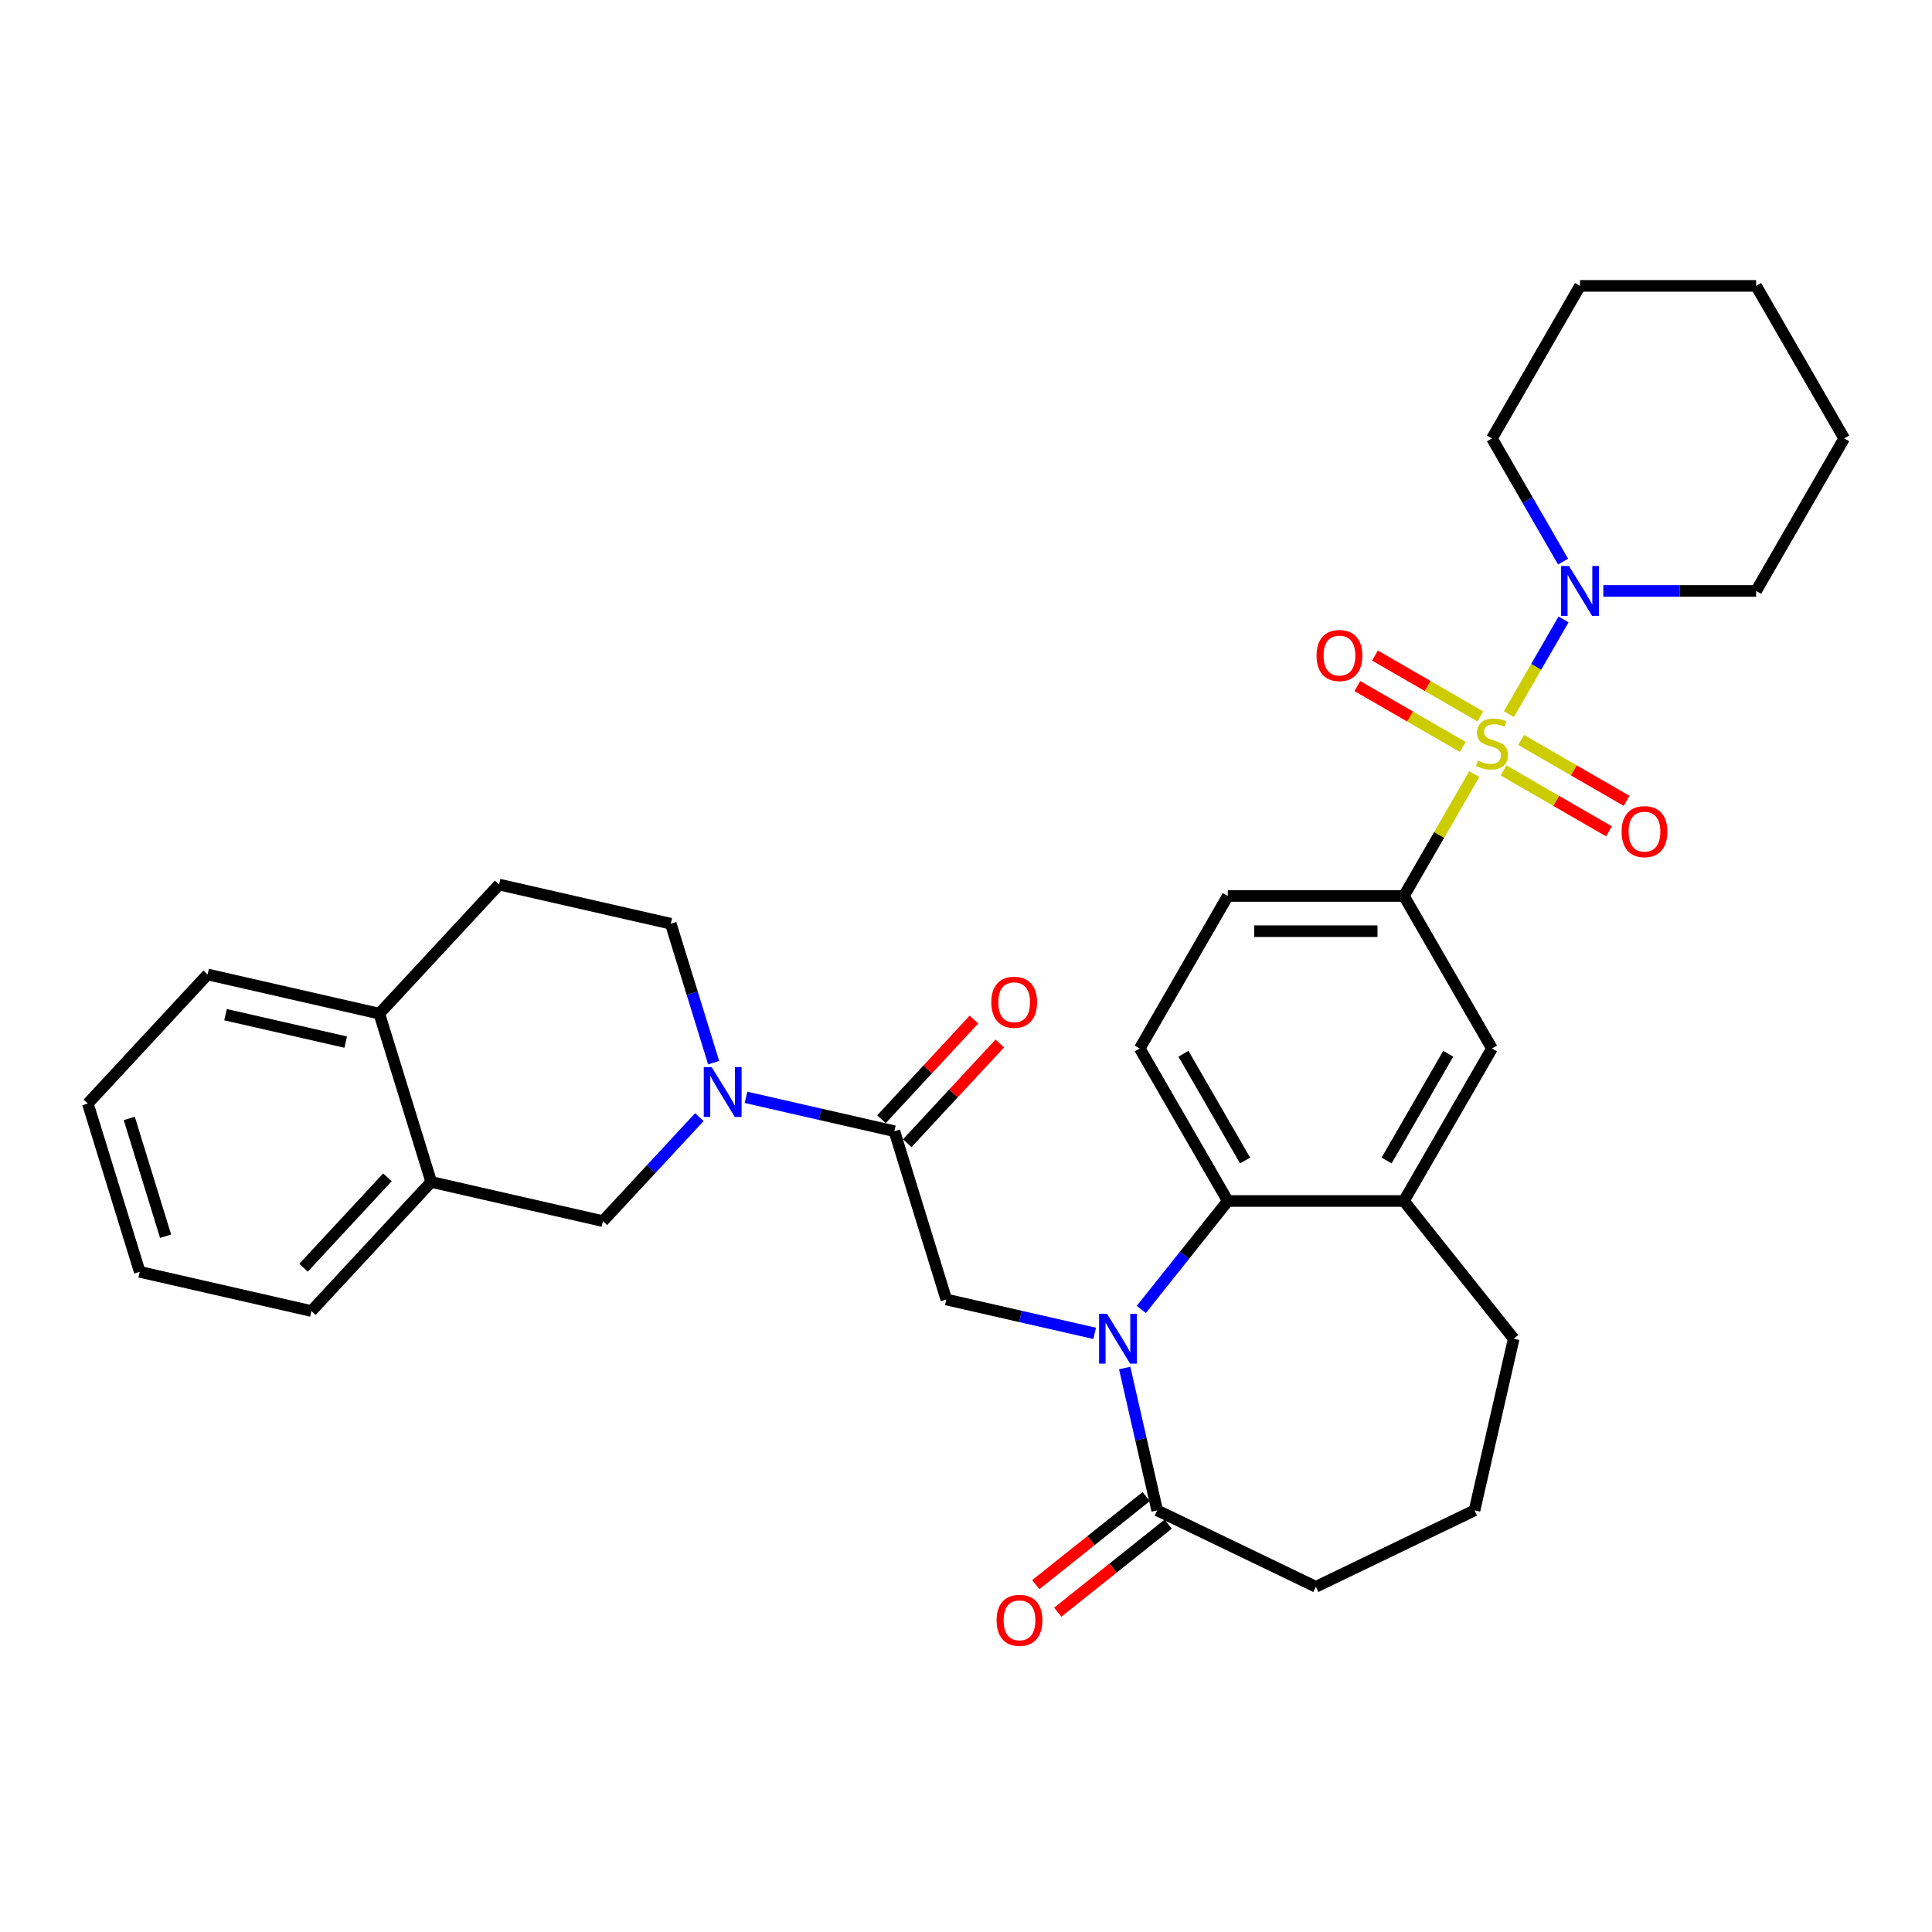 <?xml version='1.0' encoding='iso-8859-1'?>
<svg version='1.1' baseProfile='full'
              xmlns='http://www.w3.org/2000/svg'
                      xmlns:rdkit='http://www.rdkit.org/xml'
                      xmlns:xlink='http://www.w3.org/1999/xlink'
                  xml:space='preserve'
width='1000px' height='1000px' viewBox='0 0 1000 1000'>
<!-- END OF HEADER -->
<rect style='opacity:1.0;fill:#FFFFFF;stroke:none' width='1000' height='1000' x='0' y='0'> </rect>
<path class='bond-4' d='M 780.983,369.656 L 795.14,345.134' style='fill:none;fill-rule:evenodd;stroke:#CCCC00;stroke-width:6px;stroke-linecap:butt;stroke-linejoin:miter;stroke-opacity:1' />
<path class='bond-4' d='M 795.14,345.134 L 809.298,320.612' style='fill:none;fill-rule:evenodd;stroke:#0000FF;stroke-width:6px;stroke-linecap:butt;stroke-linejoin:miter;stroke-opacity:1' />
<path class='bond-5' d='M 763.089,400.648 L 744.874,432.198' style='fill:none;fill-rule:evenodd;stroke:#CCCC00;stroke-width:6px;stroke-linecap:butt;stroke-linejoin:miter;stroke-opacity:1' />
<path class='bond-5' d='M 744.874,432.198 L 726.659,463.748' style='fill:none;fill-rule:evenodd;stroke:#000000;stroke-width:6px;stroke-linecap:butt;stroke-linejoin:miter;stroke-opacity:1' />
<path class='bond-11' d='M 778.234,398.794 L 805.515,414.545' style='fill:none;fill-rule:evenodd;stroke:#CCCC00;stroke-width:6px;stroke-linecap:butt;stroke-linejoin:miter;stroke-opacity:1' />
<path class='bond-11' d='M 805.515,414.545 L 832.796,430.296' style='fill:none;fill-rule:evenodd;stroke:#FF0000;stroke-width:6px;stroke-linecap:butt;stroke-linejoin:miter;stroke-opacity:1' />
<path class='bond-11' d='M 787.35,383.006 L 814.631,398.756' style='fill:none;fill-rule:evenodd;stroke:#CCCC00;stroke-width:6px;stroke-linecap:butt;stroke-linejoin:miter;stroke-opacity:1' />
<path class='bond-11' d='M 814.631,398.756 L 841.912,414.507' style='fill:none;fill-rule:evenodd;stroke:#FF0000;stroke-width:6px;stroke-linecap:butt;stroke-linejoin:miter;stroke-opacity:1' />
<path class='bond-12' d='M 766.238,370.817 L 738.957,355.066' style='fill:none;fill-rule:evenodd;stroke:#CCCC00;stroke-width:6px;stroke-linecap:butt;stroke-linejoin:miter;stroke-opacity:1' />
<path class='bond-12' d='M 738.957,355.066 L 711.676,339.315' style='fill:none;fill-rule:evenodd;stroke:#FF0000;stroke-width:6px;stroke-linecap:butt;stroke-linejoin:miter;stroke-opacity:1' />
<path class='bond-12' d='M 757.123,386.605 L 729.841,370.855' style='fill:none;fill-rule:evenodd;stroke:#CCCC00;stroke-width:6px;stroke-linecap:butt;stroke-linejoin:miter;stroke-opacity:1' />
<path class='bond-12' d='M 729.841,370.855 L 702.56,355.104' style='fill:none;fill-rule:evenodd;stroke:#FF0000;stroke-width:6px;stroke-linecap:butt;stroke-linejoin:miter;stroke-opacity:1' />
<path class='bond-0' d='M 590.739,677.766 L 613.121,649.699' style='fill:none;fill-rule:evenodd;stroke:#0000FF;stroke-width:6px;stroke-linecap:butt;stroke-linejoin:miter;stroke-opacity:1' />
<path class='bond-0' d='M 613.121,649.699 L 635.504,621.632' style='fill:none;fill-rule:evenodd;stroke:#000000;stroke-width:6px;stroke-linecap:butt;stroke-linejoin:miter;stroke-opacity:1' />
<path class='bond-6' d='M 566.601,690.145 L 528.201,681.381' style='fill:none;fill-rule:evenodd;stroke:#0000FF;stroke-width:6px;stroke-linecap:butt;stroke-linejoin:miter;stroke-opacity:1' />
<path class='bond-6' d='M 528.201,681.381 L 489.801,672.616' style='fill:none;fill-rule:evenodd;stroke:#000000;stroke-width:6px;stroke-linecap:butt;stroke-linejoin:miter;stroke-opacity:1' />
<path class='bond-7' d='M 582.136,708.086 L 590.545,744.928' style='fill:none;fill-rule:evenodd;stroke:#0000FF;stroke-width:6px;stroke-linecap:butt;stroke-linejoin:miter;stroke-opacity:1' />
<path class='bond-7' d='M 590.545,744.928 L 598.954,781.769' style='fill:none;fill-rule:evenodd;stroke:#000000;stroke-width:6px;stroke-linecap:butt;stroke-linejoin:miter;stroke-opacity:1' />
<path class='bond-1' d='M 386.132,567.982 L 424.532,576.747' style='fill:none;fill-rule:evenodd;stroke:#0000FF;stroke-width:6px;stroke-linecap:butt;stroke-linejoin:miter;stroke-opacity:1' />
<path class='bond-1' d='M 424.532,576.747 L 462.932,585.511' style='fill:none;fill-rule:evenodd;stroke:#000000;stroke-width:6px;stroke-linecap:butt;stroke-linejoin:miter;stroke-opacity:1' />
<path class='bond-9' d='M 361.994,578.234 L 337.028,605.141' style='fill:none;fill-rule:evenodd;stroke:#0000FF;stroke-width:6px;stroke-linecap:butt;stroke-linejoin:miter;stroke-opacity:1' />
<path class='bond-9' d='M 337.028,605.141 L 312.062,632.048' style='fill:none;fill-rule:evenodd;stroke:#000000;stroke-width:6px;stroke-linecap:butt;stroke-linejoin:miter;stroke-opacity:1' />
<path class='bond-15' d='M 369.379,550.041 L 358.287,514.082' style='fill:none;fill-rule:evenodd;stroke:#0000FF;stroke-width:6px;stroke-linecap:butt;stroke-linejoin:miter;stroke-opacity:1' />
<path class='bond-15' d='M 358.287,514.082 L 347.195,478.122' style='fill:none;fill-rule:evenodd;stroke:#000000;stroke-width:6px;stroke-linecap:butt;stroke-linejoin:miter;stroke-opacity:1' />
<path class='bond-2' d='M 635.504,621.632 L 589.927,542.69' style='fill:none;fill-rule:evenodd;stroke:#000000;stroke-width:6px;stroke-linecap:butt;stroke-linejoin:miter;stroke-opacity:1' />
<path class='bond-2' d='M 644.456,600.675 L 612.552,545.416' style='fill:none;fill-rule:evenodd;stroke:#000000;stroke-width:6px;stroke-linecap:butt;stroke-linejoin:miter;stroke-opacity:1' />
<path class='bond-33' d='M 635.504,621.632 L 726.659,621.632' style='fill:none;fill-rule:evenodd;stroke:#000000;stroke-width:6px;stroke-linecap:butt;stroke-linejoin:miter;stroke-opacity:1' />
<path class='bond-3' d='M 462.932,585.511 L 489.801,672.616' style='fill:none;fill-rule:evenodd;stroke:#000000;stroke-width:6px;stroke-linecap:butt;stroke-linejoin:miter;stroke-opacity:1' />
<path class='bond-17' d='M 469.615,591.711 L 493.551,565.914' style='fill:none;fill-rule:evenodd;stroke:#000000;stroke-width:6px;stroke-linecap:butt;stroke-linejoin:miter;stroke-opacity:1' />
<path class='bond-17' d='M 493.551,565.914 L 517.487,540.118' style='fill:none;fill-rule:evenodd;stroke:#FF0000;stroke-width:6px;stroke-linecap:butt;stroke-linejoin:miter;stroke-opacity:1' />
<path class='bond-17' d='M 456.25,579.311 L 480.186,553.514' style='fill:none;fill-rule:evenodd;stroke:#000000;stroke-width:6px;stroke-linecap:butt;stroke-linejoin:miter;stroke-opacity:1' />
<path class='bond-17' d='M 480.186,553.514 L 504.122,527.717' style='fill:none;fill-rule:evenodd;stroke:#FF0000;stroke-width:6px;stroke-linecap:butt;stroke-linejoin:miter;stroke-opacity:1' />
<path class='bond-22' d='M 829.882,305.863 L 869.425,305.863' style='fill:none;fill-rule:evenodd;stroke:#0000FF;stroke-width:6px;stroke-linecap:butt;stroke-linejoin:miter;stroke-opacity:1' />
<path class='bond-22' d='M 869.425,305.863 L 908.968,305.863' style='fill:none;fill-rule:evenodd;stroke:#000000;stroke-width:6px;stroke-linecap:butt;stroke-linejoin:miter;stroke-opacity:1' />
<path class='bond-23' d='M 809.046,290.677 L 790.641,258.799' style='fill:none;fill-rule:evenodd;stroke:#0000FF;stroke-width:6px;stroke-linecap:butt;stroke-linejoin:miter;stroke-opacity:1' />
<path class='bond-23' d='M 790.641,258.799 L 772.236,226.921' style='fill:none;fill-rule:evenodd;stroke:#000000;stroke-width:6px;stroke-linecap:butt;stroke-linejoin:miter;stroke-opacity:1' />
<path class='bond-10' d='M 726.659,463.748 L 772.236,542.69' style='fill:none;fill-rule:evenodd;stroke:#000000;stroke-width:6px;stroke-linecap:butt;stroke-linejoin:miter;stroke-opacity:1' />
<path class='bond-16' d='M 726.659,463.748 L 635.504,463.748' style='fill:none;fill-rule:evenodd;stroke:#000000;stroke-width:6px;stroke-linecap:butt;stroke-linejoin:miter;stroke-opacity:1' />
<path class='bond-16' d='M 712.986,481.979 L 649.177,481.979' style='fill:none;fill-rule:evenodd;stroke:#000000;stroke-width:6px;stroke-linecap:butt;stroke-linejoin:miter;stroke-opacity:1' />
<path class='bond-19' d='M 593.27,774.642 L 564.701,797.426' style='fill:none;fill-rule:evenodd;stroke:#000000;stroke-width:6px;stroke-linecap:butt;stroke-linejoin:miter;stroke-opacity:1' />
<path class='bond-19' d='M 564.701,797.426 L 536.132,820.209' style='fill:none;fill-rule:evenodd;stroke:#FF0000;stroke-width:6px;stroke-linecap:butt;stroke-linejoin:miter;stroke-opacity:1' />
<path class='bond-19' d='M 604.637,788.896 L 576.068,811.679' style='fill:none;fill-rule:evenodd;stroke:#000000;stroke-width:6px;stroke-linecap:butt;stroke-linejoin:miter;stroke-opacity:1' />
<path class='bond-19' d='M 576.068,811.679 L 547.499,834.462' style='fill:none;fill-rule:evenodd;stroke:#FF0000;stroke-width:6px;stroke-linecap:butt;stroke-linejoin:miter;stroke-opacity:1' />
<path class='bond-35' d='M 598.954,781.769 L 681.081,821.32' style='fill:none;fill-rule:evenodd;stroke:#000000;stroke-width:6px;stroke-linecap:butt;stroke-linejoin:miter;stroke-opacity:1' />
<path class='bond-8' d='M 726.659,621.632 L 772.236,542.69' style='fill:none;fill-rule:evenodd;stroke:#000000;stroke-width:6px;stroke-linecap:butt;stroke-linejoin:miter;stroke-opacity:1' />
<path class='bond-8' d='M 717.707,600.675 L 749.611,545.416' style='fill:none;fill-rule:evenodd;stroke:#000000;stroke-width:6px;stroke-linecap:butt;stroke-linejoin:miter;stroke-opacity:1' />
<path class='bond-24' d='M 726.659,621.632 L 783.493,692.9' style='fill:none;fill-rule:evenodd;stroke:#000000;stroke-width:6px;stroke-linecap:butt;stroke-linejoin:miter;stroke-opacity:1' />
<path class='bond-14' d='M 312.062,632.048 L 223.193,611.765' style='fill:none;fill-rule:evenodd;stroke:#000000;stroke-width:6px;stroke-linecap:butt;stroke-linejoin:miter;stroke-opacity:1' />
<path class='bond-13' d='M 589.927,542.69 L 635.504,463.748' style='fill:none;fill-rule:evenodd;stroke:#000000;stroke-width:6px;stroke-linecap:butt;stroke-linejoin:miter;stroke-opacity:1' />
<path class='bond-26' d='M 223.193,611.765 L 161.192,678.586' style='fill:none;fill-rule:evenodd;stroke:#000000;stroke-width:6px;stroke-linecap:butt;stroke-linejoin:miter;stroke-opacity:1' />
<path class='bond-26' d='M 200.529,609.388 L 157.128,656.162' style='fill:none;fill-rule:evenodd;stroke:#000000;stroke-width:6px;stroke-linecap:butt;stroke-linejoin:miter;stroke-opacity:1' />
<path class='bond-36' d='M 223.193,611.765 L 196.325,524.66' style='fill:none;fill-rule:evenodd;stroke:#000000;stroke-width:6px;stroke-linecap:butt;stroke-linejoin:miter;stroke-opacity:1' />
<path class='bond-20' d='M 347.195,478.122 L 258.326,457.839' style='fill:none;fill-rule:evenodd;stroke:#000000;stroke-width:6px;stroke-linecap:butt;stroke-linejoin:miter;stroke-opacity:1' />
<path class='bond-18' d='M 196.325,524.66 L 258.326,457.839' style='fill:none;fill-rule:evenodd;stroke:#000000;stroke-width:6px;stroke-linecap:butt;stroke-linejoin:miter;stroke-opacity:1' />
<path class='bond-27' d='M 196.325,524.66 L 107.455,504.376' style='fill:none;fill-rule:evenodd;stroke:#000000;stroke-width:6px;stroke-linecap:butt;stroke-linejoin:miter;stroke-opacity:1' />
<path class='bond-27' d='M 178.938,539.391 L 116.729,525.192' style='fill:none;fill-rule:evenodd;stroke:#000000;stroke-width:6px;stroke-linecap:butt;stroke-linejoin:miter;stroke-opacity:1' />
<path class='bond-21' d='M 681.081,821.32 L 763.209,781.769' style='fill:none;fill-rule:evenodd;stroke:#000000;stroke-width:6px;stroke-linecap:butt;stroke-linejoin:miter;stroke-opacity:1' />
<path class='bond-28' d='M 908.968,305.863 L 954.545,226.921' style='fill:none;fill-rule:evenodd;stroke:#000000;stroke-width:6px;stroke-linecap:butt;stroke-linejoin:miter;stroke-opacity:1' />
<path class='bond-29' d='M 772.236,226.921 L 817.813,147.979' style='fill:none;fill-rule:evenodd;stroke:#000000;stroke-width:6px;stroke-linecap:butt;stroke-linejoin:miter;stroke-opacity:1' />
<path class='bond-25' d='M 783.493,692.9 L 763.209,781.769' style='fill:none;fill-rule:evenodd;stroke:#000000;stroke-width:6px;stroke-linecap:butt;stroke-linejoin:miter;stroke-opacity:1' />
<path class='bond-30' d='M 161.192,678.586 L 72.323,658.302' style='fill:none;fill-rule:evenodd;stroke:#000000;stroke-width:6px;stroke-linecap:butt;stroke-linejoin:miter;stroke-opacity:1' />
<path class='bond-31' d='M 107.455,504.376 L 45.455,571.197' style='fill:none;fill-rule:evenodd;stroke:#000000;stroke-width:6px;stroke-linecap:butt;stroke-linejoin:miter;stroke-opacity:1' />
<path class='bond-34' d='M 954.545,226.921 L 908.968,147.979' style='fill:none;fill-rule:evenodd;stroke:#000000;stroke-width:6px;stroke-linecap:butt;stroke-linejoin:miter;stroke-opacity:1' />
<path class='bond-32' d='M 817.813,147.979 L 908.968,147.979' style='fill:none;fill-rule:evenodd;stroke:#000000;stroke-width:6px;stroke-linecap:butt;stroke-linejoin:miter;stroke-opacity:1' />
<path class='bond-37' d='M 72.323,658.302 L 45.455,571.197' style='fill:none;fill-rule:evenodd;stroke:#000000;stroke-width:6px;stroke-linecap:butt;stroke-linejoin:miter;stroke-opacity:1' />
<path class='bond-37' d='M 85.714,639.862 L 66.906,578.889' style='fill:none;fill-rule:evenodd;stroke:#000000;stroke-width:6px;stroke-linecap:butt;stroke-linejoin:miter;stroke-opacity:1' />
<path  class='atom-0' d='M 764.944 393.666
Q 765.235 393.775, 766.439 394.286
Q 767.642 394.796, 768.955 395.124
Q 770.304 395.416, 771.616 395.416
Q 774.059 395.416, 775.481 394.249
Q 776.903 393.046, 776.903 390.968
Q 776.903 389.546, 776.174 388.67
Q 775.481 387.795, 774.387 387.321
Q 773.293 386.847, 771.47 386.3
Q 769.173 385.608, 767.788 384.951
Q 766.439 384.295, 765.454 382.909
Q 764.506 381.524, 764.506 379.19
Q 764.506 375.945, 766.694 373.94
Q 768.918 371.934, 773.293 371.934
Q 776.283 371.934, 779.674 373.356
L 778.836 376.164
Q 775.736 374.888, 773.403 374.888
Q 770.887 374.888, 769.501 375.945
Q 768.116 376.966, 768.152 378.753
Q 768.152 380.138, 768.845 380.977
Q 769.574 381.816, 770.595 382.29
Q 771.653 382.764, 773.403 383.311
Q 775.736 384.04, 777.122 384.769
Q 778.508 385.498, 779.492 386.993
Q 780.513 388.452, 780.513 390.968
Q 780.513 394.541, 778.106 396.473
Q 775.736 398.369, 771.762 398.369
Q 769.465 398.369, 767.715 397.859
Q 766.001 397.385, 763.959 396.546
L 764.944 393.666
' fill='#CCCC00'/>
<path  class='atom-1' d='M 572.964 679.992
L 581.423 693.666
Q 582.262 695.015, 583.611 697.458
Q 584.96 699.901, 585.033 700.046
L 585.033 679.992
L 588.46 679.992
L 588.46 705.807
L 584.923 705.807
L 575.844 690.858
Q 574.787 689.108, 573.657 687.102
Q 572.563 685.097, 572.235 684.477
L 572.235 705.807
L 568.88 705.807
L 568.88 679.992
L 572.964 679.992
' fill='#0000FF'/>
<path  class='atom-2' d='M 368.357 552.32
L 376.816 565.993
Q 377.655 567.342, 379.004 569.785
Q 380.353 572.228, 380.426 572.374
L 380.426 552.32
L 383.853 552.32
L 383.853 578.135
L 380.316 578.135
L 371.237 563.185
Q 370.18 561.435, 369.05 559.43
Q 367.956 557.424, 367.628 556.805
L 367.628 578.135
L 364.273 578.135
L 364.273 552.32
L 368.357 552.32
' fill='#0000FF'/>
<path  class='atom-5' d='M 812.107 292.956
L 820.566 306.629
Q 821.405 307.978, 822.754 310.421
Q 824.103 312.864, 824.176 313.01
L 824.176 292.956
L 827.603 292.956
L 827.603 318.771
L 824.067 318.771
L 814.988 303.821
Q 813.93 302.071, 812.8 300.066
Q 811.706 298.06, 811.378 297.441
L 811.378 318.771
L 808.023 318.771
L 808.023 292.956
L 812.107 292.956
' fill='#0000FF'/>
<path  class='atom-12' d='M 839.328 430.456
Q 839.328 424.257, 842.391 420.793
Q 845.454 417.329, 851.178 417.329
Q 856.903 417.329, 859.966 420.793
Q 863.028 424.257, 863.028 430.456
Q 863.028 436.727, 859.929 440.3
Q 856.83 443.837, 851.178 443.837
Q 845.49 443.837, 842.391 440.3
Q 839.328 436.764, 839.328 430.456
M 851.178 440.92
Q 855.116 440.92, 857.231 438.295
Q 859.382 435.633, 859.382 430.456
Q 859.382 425.388, 857.231 422.835
Q 855.116 420.246, 851.178 420.246
Q 847.24 420.246, 845.089 422.799
Q 842.974 425.351, 842.974 430.456
Q 842.974 435.67, 845.089 438.295
Q 847.24 440.92, 851.178 440.92
' fill='#FF0000'/>
<path  class='atom-13' d='M 681.444 339.301
Q 681.444 333.103, 684.506 329.639
Q 687.569 326.175, 693.294 326.175
Q 699.018 326.175, 702.081 329.639
Q 705.144 333.103, 705.144 339.301
Q 705.144 345.572, 702.045 349.146
Q 698.945 352.683, 693.294 352.683
Q 687.606 352.683, 684.506 349.146
Q 681.444 345.609, 681.444 339.301
M 693.294 349.766
Q 697.232 349.766, 699.346 347.14
Q 701.498 344.479, 701.498 339.301
Q 701.498 334.233, 699.346 331.681
Q 697.232 329.092, 693.294 329.092
Q 689.356 329.092, 687.205 331.644
Q 685.09 334.196, 685.09 339.301
Q 685.09 344.515, 687.205 347.14
Q 689.356 349.766, 693.294 349.766
' fill='#FF0000'/>
<path  class='atom-18' d='M 513.083 518.763
Q 513.083 512.564, 516.146 509.101
Q 519.209 505.637, 524.933 505.637
Q 530.658 505.637, 533.721 509.101
Q 536.784 512.564, 536.784 518.763
Q 536.784 525.034, 533.684 528.608
Q 530.585 532.144, 524.933 532.144
Q 519.245 532.144, 516.146 528.608
Q 513.083 525.071, 513.083 518.763
M 524.933 529.228
Q 528.871 529.228, 530.986 526.602
Q 533.137 523.941, 533.137 518.763
Q 533.137 513.695, 530.986 511.142
Q 528.871 508.554, 524.933 508.554
Q 520.996 508.554, 518.844 511.106
Q 516.729 513.658, 516.729 518.763
Q 516.729 523.977, 518.844 526.602
Q 520.996 529.228, 524.933 529.228
' fill='#FF0000'/>
<path  class='atom-20' d='M 515.836 838.676
Q 515.836 832.478, 518.899 829.014
Q 521.962 825.55, 527.686 825.55
Q 533.411 825.55, 536.474 829.014
Q 539.536 832.478, 539.536 838.676
Q 539.536 844.948, 536.437 848.521
Q 533.338 852.058, 527.686 852.058
Q 521.998 852.058, 518.899 848.521
Q 515.836 844.984, 515.836 838.676
M 527.686 849.141
Q 531.624 849.141, 533.739 846.515
Q 535.89 843.854, 535.89 838.676
Q 535.89 833.608, 533.739 831.056
Q 531.624 828.467, 527.686 828.467
Q 523.748 828.467, 521.597 831.019
Q 519.482 833.571, 519.482 838.676
Q 519.482 843.89, 521.597 846.515
Q 523.748 849.141, 527.686 849.141
' fill='#FF0000'/>
</svg>

